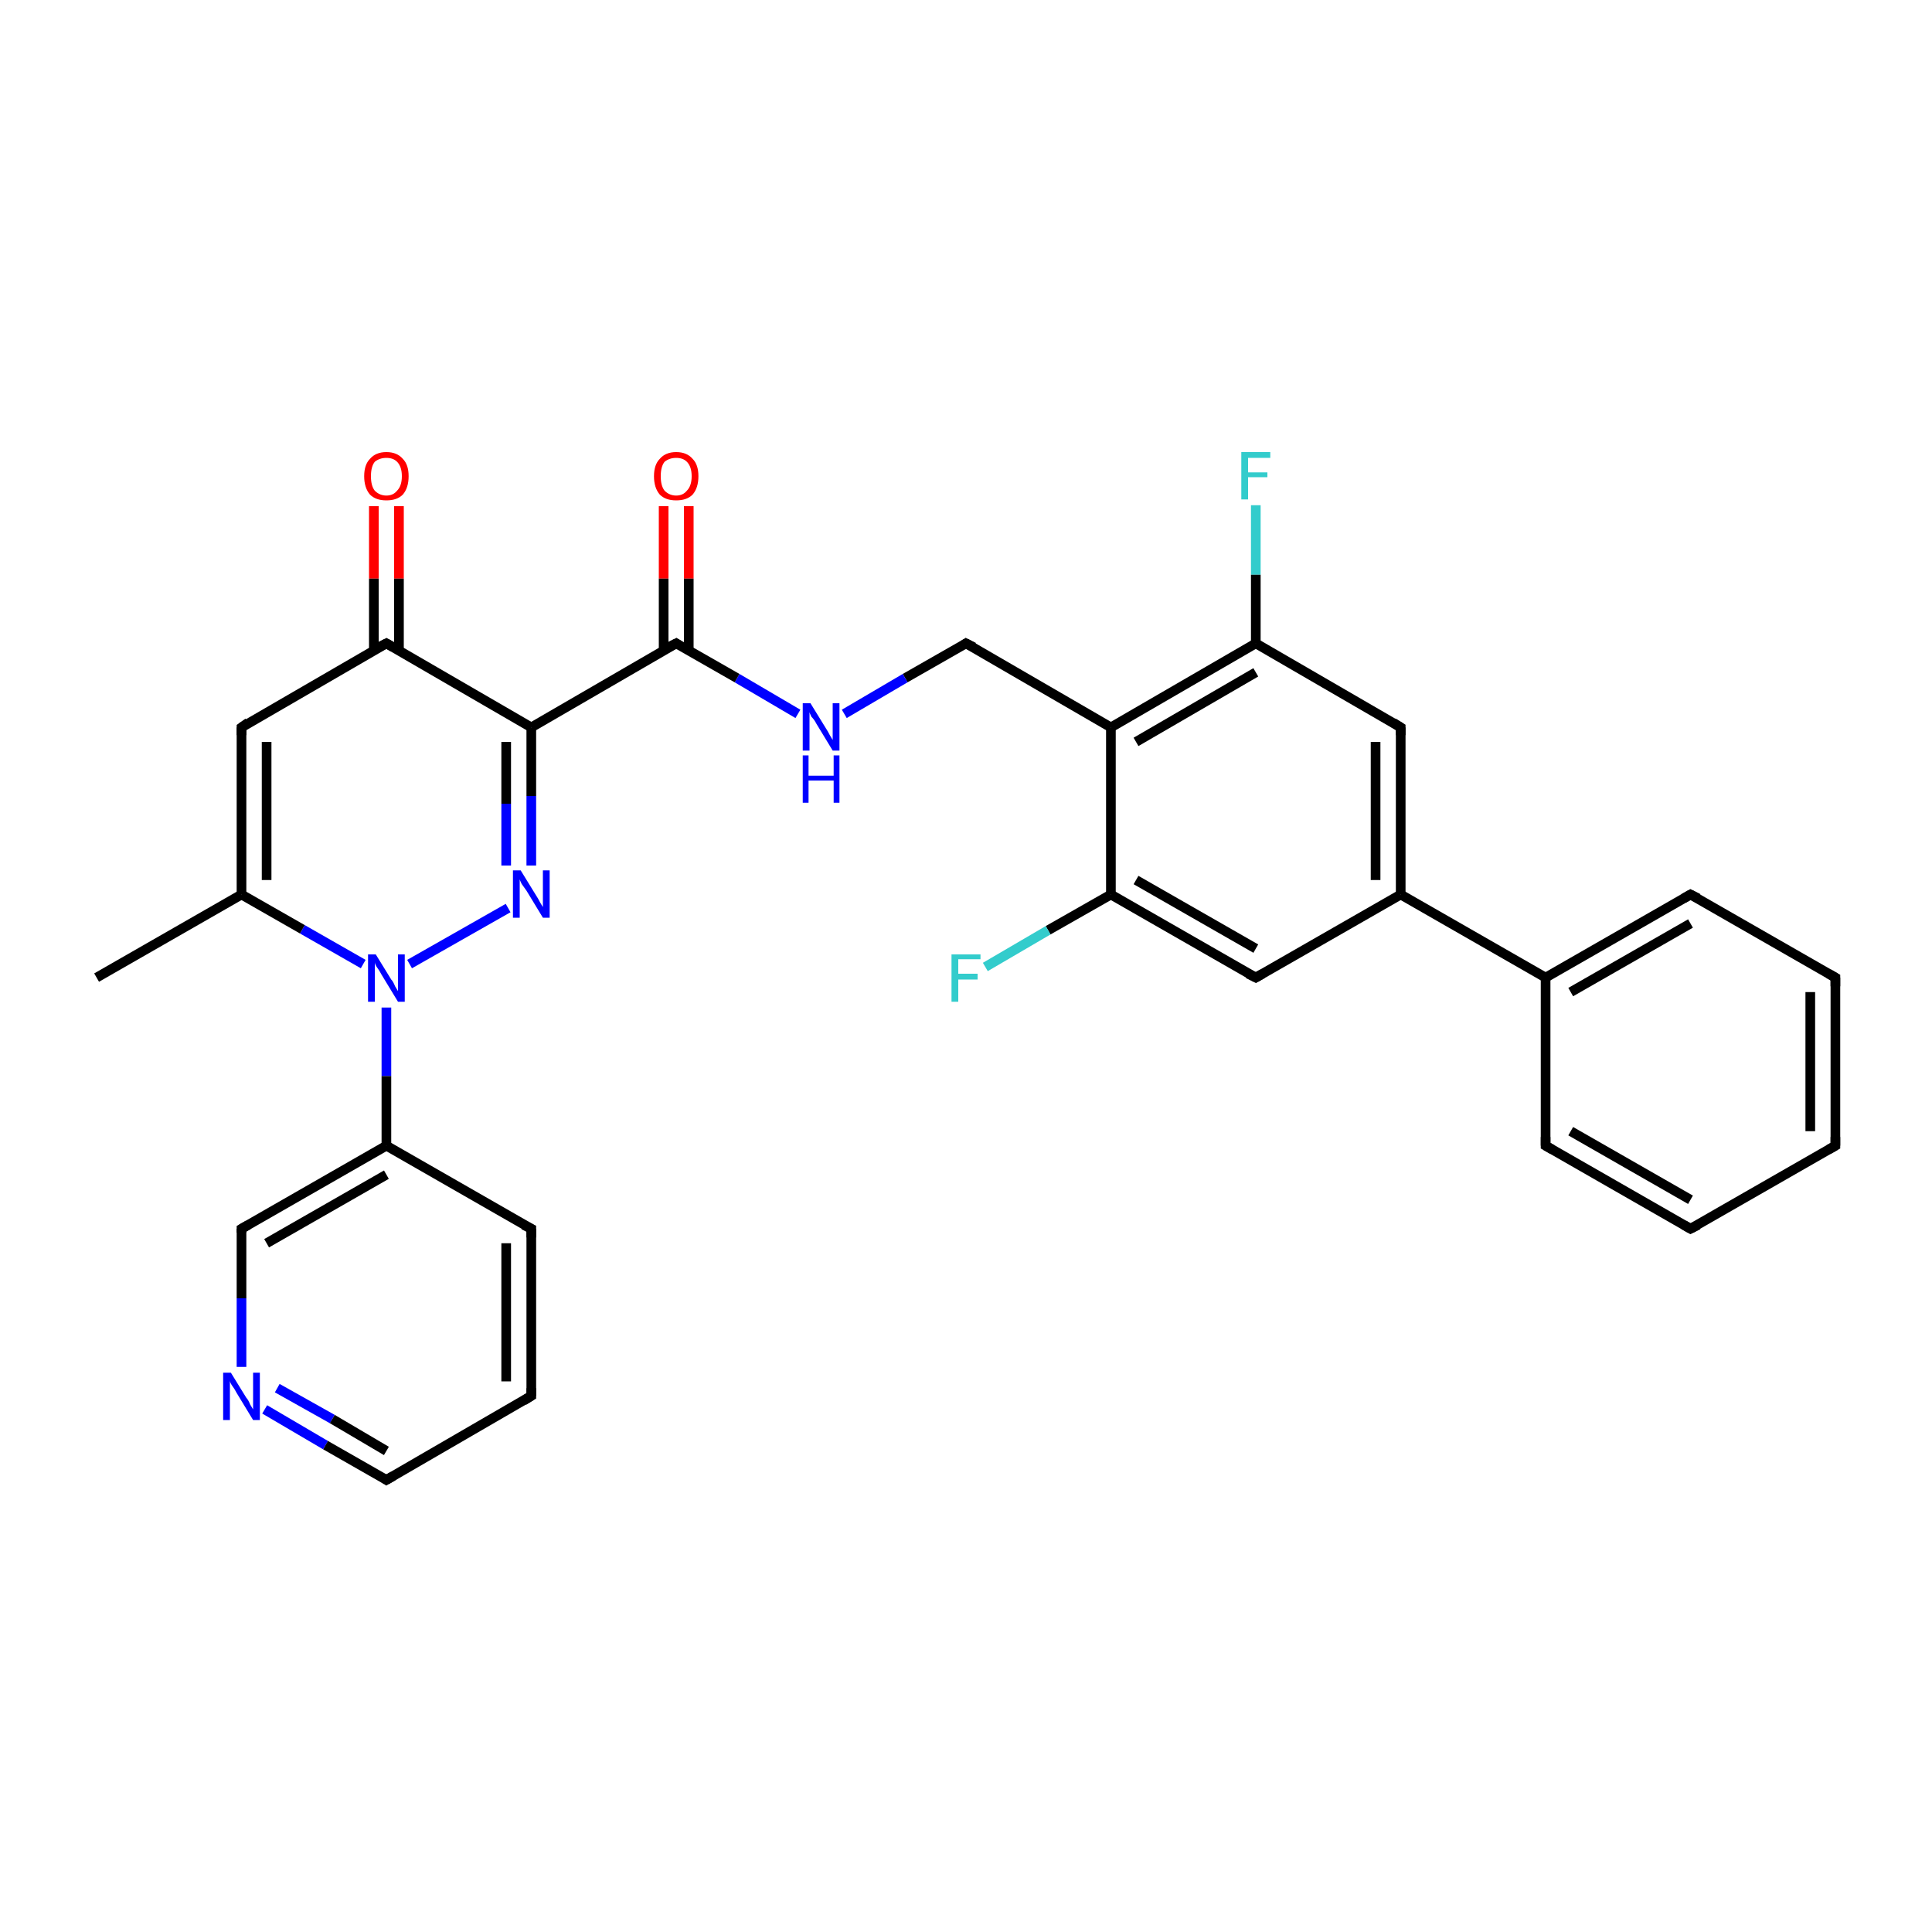 <?xml version='1.0' encoding='iso-8859-1'?>
<svg version='1.1' baseProfile='full'
              xmlns='http://www.w3.org/2000/svg'
                      xmlns:rdkit='http://www.rdkit.org/xml'
                      xmlns:xlink='http://www.w3.org/1999/xlink'
                  xml:space='preserve'
width='200px' height='200px' viewBox='0 0 200 200'>
<!-- END OF HEADER -->
<rect style='opacity:1.0;fill:#FFFFFF;stroke:none' width='200.0' height='200.0' x='0.0' y='0.0'> </rect>
<path class='bond-0 atom-20 atom-19' d='M 175.0,127.2 L 160.0,118.6' style='fill:none;fill-rule:evenodd;stroke:#000000;stroke-width:1.0px;stroke-linecap:butt;stroke-linejoin:miter;stroke-opacity:1' />
<path class='bond-0 atom-20 atom-19' d='M 175.0,124.2 L 162.6,117.1' style='fill:none;fill-rule:evenodd;stroke:#000000;stroke-width:1.0px;stroke-linecap:butt;stroke-linejoin:miter;stroke-opacity:1' />
<path class='bond-1 atom-20 atom-21' d='M 175.0,127.2 L 190.0,118.6' style='fill:none;fill-rule:evenodd;stroke:#000000;stroke-width:1.0px;stroke-linecap:butt;stroke-linejoin:miter;stroke-opacity:1' />
<path class='bond-2 atom-19 atom-18' d='M 160.0,118.6 L 160.0,101.2' style='fill:none;fill-rule:evenodd;stroke:#000000;stroke-width:1.0px;stroke-linecap:butt;stroke-linejoin:miter;stroke-opacity:1' />
<path class='bond-3 atom-21 atom-3' d='M 190.0,118.6 L 190.0,101.2' style='fill:none;fill-rule:evenodd;stroke:#000000;stroke-width:1.0px;stroke-linecap:butt;stroke-linejoin:miter;stroke-opacity:1' />
<path class='bond-3 atom-21 atom-3' d='M 187.4,117.1 L 187.4,102.7' style='fill:none;fill-rule:evenodd;stroke:#000000;stroke-width:1.0px;stroke-linecap:butt;stroke-linejoin:miter;stroke-opacity:1' />
<path class='bond-4 atom-18 atom-15' d='M 160.0,101.2 L 145.0,92.6' style='fill:none;fill-rule:evenodd;stroke:#000000;stroke-width:1.0px;stroke-linecap:butt;stroke-linejoin:miter;stroke-opacity:1' />
<path class='bond-5 atom-18 atom-4' d='M 160.0,101.2 L 175.0,92.6' style='fill:none;fill-rule:evenodd;stroke:#000000;stroke-width:1.0px;stroke-linecap:butt;stroke-linejoin:miter;stroke-opacity:1' />
<path class='bond-5 atom-18 atom-4' d='M 162.6,102.7 L 175.0,95.6' style='fill:none;fill-rule:evenodd;stroke:#000000;stroke-width:1.0px;stroke-linecap:butt;stroke-linejoin:miter;stroke-opacity:1' />
<path class='bond-6 atom-3 atom-4' d='M 190.0,101.2 L 175.0,92.6' style='fill:none;fill-rule:evenodd;stroke:#000000;stroke-width:1.0px;stroke-linecap:butt;stroke-linejoin:miter;stroke-opacity:1' />
<path class='bond-7 atom-16 atom-15' d='M 145.0,75.3 L 145.0,92.6' style='fill:none;fill-rule:evenodd;stroke:#000000;stroke-width:1.0px;stroke-linecap:butt;stroke-linejoin:miter;stroke-opacity:1' />
<path class='bond-7 atom-16 atom-15' d='M 142.4,76.8 L 142.4,91.1' style='fill:none;fill-rule:evenodd;stroke:#000000;stroke-width:1.0px;stroke-linecap:butt;stroke-linejoin:miter;stroke-opacity:1' />
<path class='bond-8 atom-16 atom-17' d='M 145.0,75.3 L 130.0,66.6' style='fill:none;fill-rule:evenodd;stroke:#000000;stroke-width:1.0px;stroke-linecap:butt;stroke-linejoin:miter;stroke-opacity:1' />
<path class='bond-9 atom-24 atom-17' d='M 130.0,52.3 L 130.0,59.5' style='fill:none;fill-rule:evenodd;stroke:#33CCCC;stroke-width:1.0px;stroke-linecap:butt;stroke-linejoin:miter;stroke-opacity:1' />
<path class='bond-9 atom-24 atom-17' d='M 130.0,59.5 L 130.0,66.6' style='fill:none;fill-rule:evenodd;stroke:#000000;stroke-width:1.0px;stroke-linecap:butt;stroke-linejoin:miter;stroke-opacity:1' />
<path class='bond-10 atom-15 atom-2' d='M 145.0,92.6 L 130.0,101.2' style='fill:none;fill-rule:evenodd;stroke:#000000;stroke-width:1.0px;stroke-linecap:butt;stroke-linejoin:miter;stroke-opacity:1' />
<path class='bond-11 atom-17 atom-0' d='M 130.0,66.6 L 115.0,75.3' style='fill:none;fill-rule:evenodd;stroke:#000000;stroke-width:1.0px;stroke-linecap:butt;stroke-linejoin:miter;stroke-opacity:1' />
<path class='bond-11 atom-17 atom-0' d='M 130.0,69.6 L 117.6,76.8' style='fill:none;fill-rule:evenodd;stroke:#000000;stroke-width:1.0px;stroke-linecap:butt;stroke-linejoin:miter;stroke-opacity:1' />
<path class='bond-12 atom-2 atom-1' d='M 130.0,101.2 L 115.0,92.6' style='fill:none;fill-rule:evenodd;stroke:#000000;stroke-width:1.0px;stroke-linecap:butt;stroke-linejoin:miter;stroke-opacity:1' />
<path class='bond-12 atom-2 atom-1' d='M 130.0,98.2 L 117.6,91.1' style='fill:none;fill-rule:evenodd;stroke:#000000;stroke-width:1.0px;stroke-linecap:butt;stroke-linejoin:miter;stroke-opacity:1' />
<path class='bond-13 atom-0 atom-1' d='M 115.0,75.3 L 115.0,92.6' style='fill:none;fill-rule:evenodd;stroke:#000000;stroke-width:1.0px;stroke-linecap:butt;stroke-linejoin:miter;stroke-opacity:1' />
<path class='bond-14 atom-0 atom-5' d='M 115.0,75.3 L 100.0,66.6' style='fill:none;fill-rule:evenodd;stroke:#000000;stroke-width:1.0px;stroke-linecap:butt;stroke-linejoin:miter;stroke-opacity:1' />
<path class='bond-15 atom-1 atom-23' d='M 115.0,92.6 L 108.5,96.3' style='fill:none;fill-rule:evenodd;stroke:#000000;stroke-width:1.0px;stroke-linecap:butt;stroke-linejoin:miter;stroke-opacity:1' />
<path class='bond-15 atom-1 atom-23' d='M 108.5,96.3 L 102.0,100.1' style='fill:none;fill-rule:evenodd;stroke:#33CCCC;stroke-width:1.0px;stroke-linecap:butt;stroke-linejoin:miter;stroke-opacity:1' />
<path class='bond-16 atom-5 atom-22' d='M 100.0,66.6 L 93.7,70.2' style='fill:none;fill-rule:evenodd;stroke:#000000;stroke-width:1.0px;stroke-linecap:butt;stroke-linejoin:miter;stroke-opacity:1' />
<path class='bond-16 atom-5 atom-22' d='M 93.7,70.2 L 87.4,73.9' style='fill:none;fill-rule:evenodd;stroke:#0000FF;stroke-width:1.0px;stroke-linecap:butt;stroke-linejoin:miter;stroke-opacity:1' />
<path class='bond-17 atom-22 atom-6' d='M 82.6,73.9 L 76.3,70.2' style='fill:none;fill-rule:evenodd;stroke:#0000FF;stroke-width:1.0px;stroke-linecap:butt;stroke-linejoin:miter;stroke-opacity:1' />
<path class='bond-17 atom-22 atom-6' d='M 76.3,70.2 L 70.0,66.6' style='fill:none;fill-rule:evenodd;stroke:#000000;stroke-width:1.0px;stroke-linecap:butt;stroke-linejoin:miter;stroke-opacity:1' />
<path class='bond-18 atom-25 atom-6' d='M 71.3,52.4 L 71.3,59.9' style='fill:none;fill-rule:evenodd;stroke:#FF0000;stroke-width:1.0px;stroke-linecap:butt;stroke-linejoin:miter;stroke-opacity:1' />
<path class='bond-18 atom-25 atom-6' d='M 71.3,59.9 L 71.3,67.3' style='fill:none;fill-rule:evenodd;stroke:#000000;stroke-width:1.0px;stroke-linecap:butt;stroke-linejoin:miter;stroke-opacity:1' />
<path class='bond-18 atom-25 atom-6' d='M 68.7,52.4 L 68.7,59.9' style='fill:none;fill-rule:evenodd;stroke:#FF0000;stroke-width:1.0px;stroke-linecap:butt;stroke-linejoin:miter;stroke-opacity:1' />
<path class='bond-18 atom-25 atom-6' d='M 68.7,59.9 L 68.7,67.3' style='fill:none;fill-rule:evenodd;stroke:#000000;stroke-width:1.0px;stroke-linecap:butt;stroke-linejoin:miter;stroke-opacity:1' />
<path class='bond-19 atom-6 atom-7' d='M 70.0,66.6 L 55.0,75.3' style='fill:none;fill-rule:evenodd;stroke:#000000;stroke-width:1.0px;stroke-linecap:butt;stroke-linejoin:miter;stroke-opacity:1' />
<path class='bond-20 atom-7 atom-26' d='M 55.0,75.3 L 55.0,82.4' style='fill:none;fill-rule:evenodd;stroke:#000000;stroke-width:1.0px;stroke-linecap:butt;stroke-linejoin:miter;stroke-opacity:1' />
<path class='bond-20 atom-7 atom-26' d='M 55.0,82.4 L 55.0,89.6' style='fill:none;fill-rule:evenodd;stroke:#0000FF;stroke-width:1.0px;stroke-linecap:butt;stroke-linejoin:miter;stroke-opacity:1' />
<path class='bond-20 atom-7 atom-26' d='M 52.4,76.8 L 52.4,83.2' style='fill:none;fill-rule:evenodd;stroke:#000000;stroke-width:1.0px;stroke-linecap:butt;stroke-linejoin:miter;stroke-opacity:1' />
<path class='bond-20 atom-7 atom-26' d='M 52.4,83.2 L 52.4,89.6' style='fill:none;fill-rule:evenodd;stroke:#0000FF;stroke-width:1.0px;stroke-linecap:butt;stroke-linejoin:miter;stroke-opacity:1' />
<path class='bond-21 atom-7 atom-10' d='M 55.0,75.3 L 40.0,66.6' style='fill:none;fill-rule:evenodd;stroke:#000000;stroke-width:1.0px;stroke-linecap:butt;stroke-linejoin:miter;stroke-opacity:1' />
<path class='bond-22 atom-28 atom-10' d='M 41.3,52.4 L 41.3,59.9' style='fill:none;fill-rule:evenodd;stroke:#FF0000;stroke-width:1.0px;stroke-linecap:butt;stroke-linejoin:miter;stroke-opacity:1' />
<path class='bond-22 atom-28 atom-10' d='M 41.3,59.9 L 41.3,67.3' style='fill:none;fill-rule:evenodd;stroke:#000000;stroke-width:1.0px;stroke-linecap:butt;stroke-linejoin:miter;stroke-opacity:1' />
<path class='bond-22 atom-28 atom-10' d='M 38.7,52.4 L 38.7,59.9' style='fill:none;fill-rule:evenodd;stroke:#FF0000;stroke-width:1.0px;stroke-linecap:butt;stroke-linejoin:miter;stroke-opacity:1' />
<path class='bond-22 atom-28 atom-10' d='M 38.7,59.9 L 38.7,67.3' style='fill:none;fill-rule:evenodd;stroke:#000000;stroke-width:1.0px;stroke-linecap:butt;stroke-linejoin:miter;stroke-opacity:1' />
<path class='bond-23 atom-26 atom-27' d='M 52.6,94.0 L 42.4,99.8' style='fill:none;fill-rule:evenodd;stroke:#0000FF;stroke-width:1.0px;stroke-linecap:butt;stroke-linejoin:miter;stroke-opacity:1' />
<path class='bond-24 atom-10 atom-9' d='M 40.0,66.6 L 25.0,75.3' style='fill:none;fill-rule:evenodd;stroke:#000000;stroke-width:1.0px;stroke-linecap:butt;stroke-linejoin:miter;stroke-opacity:1' />
<path class='bond-25 atom-27 atom-11' d='M 40.0,104.3 L 40.0,111.4' style='fill:none;fill-rule:evenodd;stroke:#0000FF;stroke-width:1.0px;stroke-linecap:butt;stroke-linejoin:miter;stroke-opacity:1' />
<path class='bond-25 atom-27 atom-11' d='M 40.0,111.4 L 40.0,118.6' style='fill:none;fill-rule:evenodd;stroke:#000000;stroke-width:1.0px;stroke-linecap:butt;stroke-linejoin:miter;stroke-opacity:1' />
<path class='bond-26 atom-27 atom-8' d='M 37.6,99.8 L 31.3,96.2' style='fill:none;fill-rule:evenodd;stroke:#0000FF;stroke-width:1.0px;stroke-linecap:butt;stroke-linejoin:miter;stroke-opacity:1' />
<path class='bond-26 atom-27 atom-8' d='M 31.3,96.2 L 25.0,92.6' style='fill:none;fill-rule:evenodd;stroke:#000000;stroke-width:1.0px;stroke-linecap:butt;stroke-linejoin:miter;stroke-opacity:1' />
<path class='bond-27 atom-9 atom-8' d='M 25.0,75.3 L 25.0,92.6' style='fill:none;fill-rule:evenodd;stroke:#000000;stroke-width:1.0px;stroke-linecap:butt;stroke-linejoin:miter;stroke-opacity:1' />
<path class='bond-27 atom-9 atom-8' d='M 27.6,76.8 L 27.6,91.1' style='fill:none;fill-rule:evenodd;stroke:#000000;stroke-width:1.0px;stroke-linecap:butt;stroke-linejoin:miter;stroke-opacity:1' />
<path class='bond-28 atom-11 atom-13' d='M 40.0,118.6 L 25.0,127.2' style='fill:none;fill-rule:evenodd;stroke:#000000;stroke-width:1.0px;stroke-linecap:butt;stroke-linejoin:miter;stroke-opacity:1' />
<path class='bond-28 atom-11 atom-13' d='M 40.0,121.6 L 27.6,128.7' style='fill:none;fill-rule:evenodd;stroke:#000000;stroke-width:1.0px;stroke-linecap:butt;stroke-linejoin:miter;stroke-opacity:1' />
<path class='bond-29 atom-11 atom-31' d='M 40.0,118.6 L 55.0,127.2' style='fill:none;fill-rule:evenodd;stroke:#000000;stroke-width:1.0px;stroke-linecap:butt;stroke-linejoin:miter;stroke-opacity:1' />
<path class='bond-30 atom-13 atom-29' d='M 25.0,127.2 L 25.0,134.4' style='fill:none;fill-rule:evenodd;stroke:#000000;stroke-width:1.0px;stroke-linecap:butt;stroke-linejoin:miter;stroke-opacity:1' />
<path class='bond-30 atom-13 atom-29' d='M 25.0,134.4 L 25.0,141.5' style='fill:none;fill-rule:evenodd;stroke:#0000FF;stroke-width:1.0px;stroke-linecap:butt;stroke-linejoin:miter;stroke-opacity:1' />
<path class='bond-31 atom-8 atom-12' d='M 25.0,92.6 L 10.0,101.2' style='fill:none;fill-rule:evenodd;stroke:#000000;stroke-width:1.0px;stroke-linecap:butt;stroke-linejoin:miter;stroke-opacity:1' />
<path class='bond-32 atom-31 atom-30' d='M 55.0,127.2 L 55.0,144.5' style='fill:none;fill-rule:evenodd;stroke:#000000;stroke-width:1.0px;stroke-linecap:butt;stroke-linejoin:miter;stroke-opacity:1' />
<path class='bond-32 atom-31 atom-30' d='M 52.4,128.7 L 52.4,143.0' style='fill:none;fill-rule:evenodd;stroke:#000000;stroke-width:1.0px;stroke-linecap:butt;stroke-linejoin:miter;stroke-opacity:1' />
<path class='bond-33 atom-29 atom-14' d='M 27.4,145.9 L 33.7,149.6' style='fill:none;fill-rule:evenodd;stroke:#0000FF;stroke-width:1.0px;stroke-linecap:butt;stroke-linejoin:miter;stroke-opacity:1' />
<path class='bond-33 atom-29 atom-14' d='M 33.7,149.6 L 40.0,153.2' style='fill:none;fill-rule:evenodd;stroke:#000000;stroke-width:1.0px;stroke-linecap:butt;stroke-linejoin:miter;stroke-opacity:1' />
<path class='bond-33 atom-29 atom-14' d='M 28.7,143.7 L 34.4,146.9' style='fill:none;fill-rule:evenodd;stroke:#0000FF;stroke-width:1.0px;stroke-linecap:butt;stroke-linejoin:miter;stroke-opacity:1' />
<path class='bond-33 atom-29 atom-14' d='M 34.4,146.9 L 40.0,150.2' style='fill:none;fill-rule:evenodd;stroke:#000000;stroke-width:1.0px;stroke-linecap:butt;stroke-linejoin:miter;stroke-opacity:1' />
<path class='bond-34 atom-30 atom-14' d='M 55.0,144.5 L 40.0,153.2' style='fill:none;fill-rule:evenodd;stroke:#000000;stroke-width:1.0px;stroke-linecap:butt;stroke-linejoin:miter;stroke-opacity:1' />
<path d='M 130.7,100.8 L 130.0,101.2 L 129.2,100.8' style='fill:none;stroke:#000000;stroke-width:1.0px;stroke-linecap:butt;stroke-linejoin:miter;stroke-miterlimit:10;stroke-opacity:1;' />
<path d='M 190.0,102.1 L 190.0,101.2 L 189.3,100.8' style='fill:none;stroke:#000000;stroke-width:1.0px;stroke-linecap:butt;stroke-linejoin:miter;stroke-miterlimit:10;stroke-opacity:1;' />
<path d='M 174.3,93.0 L 175.0,92.6 L 175.8,93.0' style='fill:none;stroke:#000000;stroke-width:1.0px;stroke-linecap:butt;stroke-linejoin:miter;stroke-miterlimit:10;stroke-opacity:1;' />
<path d='M 100.8,67.0 L 100.0,66.6 L 99.7,66.8' style='fill:none;stroke:#000000;stroke-width:1.0px;stroke-linecap:butt;stroke-linejoin:miter;stroke-miterlimit:10;stroke-opacity:1;' />
<path d='M 70.3,66.8 L 70.0,66.6 L 69.2,67.0' style='fill:none;stroke:#000000;stroke-width:1.0px;stroke-linecap:butt;stroke-linejoin:miter;stroke-miterlimit:10;stroke-opacity:1;' />
<path d='M 25.7,74.8 L 25.0,75.3 L 25.0,76.1' style='fill:none;stroke:#000000;stroke-width:1.0px;stroke-linecap:butt;stroke-linejoin:miter;stroke-miterlimit:10;stroke-opacity:1;' />
<path d='M 40.7,67.0 L 40.0,66.6 L 39.2,67.0' style='fill:none;stroke:#000000;stroke-width:1.0px;stroke-linecap:butt;stroke-linejoin:miter;stroke-miterlimit:10;stroke-opacity:1;' />
<path d='M 25.7,126.8 L 25.0,127.2 L 25.0,127.6' style='fill:none;stroke:#000000;stroke-width:1.0px;stroke-linecap:butt;stroke-linejoin:miter;stroke-miterlimit:10;stroke-opacity:1;' />
<path d='M 39.7,153.0 L 40.0,153.2 L 40.7,152.8' style='fill:none;stroke:#000000;stroke-width:1.0px;stroke-linecap:butt;stroke-linejoin:miter;stroke-miterlimit:10;stroke-opacity:1;' />
<path d='M 145.0,76.1 L 145.0,75.3 L 144.2,74.8' style='fill:none;stroke:#000000;stroke-width:1.0px;stroke-linecap:butt;stroke-linejoin:miter;stroke-miterlimit:10;stroke-opacity:1;' />
<path d='M 160.7,119.0 L 160.0,118.6 L 160.0,117.7' style='fill:none;stroke:#000000;stroke-width:1.0px;stroke-linecap:butt;stroke-linejoin:miter;stroke-miterlimit:10;stroke-opacity:1;' />
<path d='M 174.3,126.8 L 175.0,127.2 L 175.8,126.8' style='fill:none;stroke:#000000;stroke-width:1.0px;stroke-linecap:butt;stroke-linejoin:miter;stroke-miterlimit:10;stroke-opacity:1;' />
<path d='M 189.3,119.0 L 190.0,118.6 L 190.0,117.7' style='fill:none;stroke:#000000;stroke-width:1.0px;stroke-linecap:butt;stroke-linejoin:miter;stroke-miterlimit:10;stroke-opacity:1;' />
<path d='M 55.0,143.7 L 55.0,144.5 L 54.2,145.0' style='fill:none;stroke:#000000;stroke-width:1.0px;stroke-linecap:butt;stroke-linejoin:miter;stroke-miterlimit:10;stroke-opacity:1;' />
<path d='M 54.2,126.8 L 55.0,127.2 L 55.0,128.1' style='fill:none;stroke:#000000;stroke-width:1.0px;stroke-linecap:butt;stroke-linejoin:miter;stroke-miterlimit:10;stroke-opacity:1;' />
<path class='atom-22' d='M 83.9 72.8
L 85.5 75.4
Q 85.7 75.7, 85.9 76.1
Q 86.2 76.6, 86.2 76.6
L 86.2 72.8
L 86.9 72.8
L 86.9 77.7
L 86.2 77.7
L 84.5 74.9
Q 84.3 74.5, 84.0 74.2
Q 83.8 73.8, 83.8 73.7
L 83.8 77.7
L 83.1 77.7
L 83.1 72.8
L 83.9 72.8
' fill='#0000FF'/>
<path class='atom-22' d='M 83.1 78.2
L 83.7 78.2
L 83.7 80.3
L 86.3 80.3
L 86.3 78.2
L 86.9 78.2
L 86.9 83.1
L 86.3 83.1
L 86.3 80.8
L 83.7 80.8
L 83.7 83.1
L 83.1 83.1
L 83.1 78.2
' fill='#0000FF'/>
<path class='atom-23' d='M 98.5 98.8
L 101.5 98.8
L 101.5 99.3
L 99.2 99.3
L 99.2 100.8
L 101.2 100.8
L 101.2 101.4
L 99.2 101.4
L 99.2 103.7
L 98.5 103.7
L 98.5 98.8
' fill='#33CCCC'/>
<path class='atom-24' d='M 128.5 46.8
L 131.5 46.8
L 131.5 47.4
L 129.2 47.4
L 129.2 48.9
L 131.2 48.9
L 131.2 49.4
L 129.2 49.4
L 129.2 51.7
L 128.5 51.7
L 128.5 46.8
' fill='#33CCCC'/>
<path class='atom-25' d='M 67.7 49.3
Q 67.7 48.1, 68.3 47.5
Q 68.9 46.8, 70.0 46.8
Q 71.1 46.8, 71.7 47.5
Q 72.3 48.1, 72.3 49.3
Q 72.3 50.5, 71.7 51.2
Q 71.1 51.8, 70.0 51.8
Q 68.9 51.8, 68.3 51.2
Q 67.7 50.5, 67.7 49.3
M 70.0 51.3
Q 70.7 51.3, 71.1 50.8
Q 71.6 50.3, 71.6 49.3
Q 71.6 48.3, 71.1 47.8
Q 70.7 47.4, 70.0 47.4
Q 69.3 47.4, 68.8 47.8
Q 68.4 48.3, 68.4 49.3
Q 68.4 50.3, 68.8 50.8
Q 69.3 51.3, 70.0 51.3
' fill='#FF0000'/>
<path class='atom-26' d='M 53.9 90.1
L 55.5 92.7
Q 55.7 93.0, 55.9 93.4
Q 56.2 93.9, 56.2 93.9
L 56.2 90.1
L 56.9 90.1
L 56.9 95.0
L 56.2 95.0
L 54.5 92.2
Q 54.3 91.9, 54.0 91.5
Q 53.8 91.1, 53.8 91.0
L 53.8 95.0
L 53.1 95.0
L 53.1 90.1
L 53.9 90.1
' fill='#0000FF'/>
<path class='atom-27' d='M 38.9 98.8
L 40.5 101.4
Q 40.7 101.6, 40.9 102.1
Q 41.2 102.6, 41.2 102.6
L 41.2 98.8
L 41.9 98.8
L 41.9 103.7
L 41.2 103.7
L 39.5 100.9
Q 39.3 100.5, 39.0 100.1
Q 38.8 99.8, 38.8 99.6
L 38.8 103.7
L 38.1 103.7
L 38.1 98.8
L 38.9 98.8
' fill='#0000FF'/>
<path class='atom-28' d='M 37.7 49.3
Q 37.7 48.1, 38.3 47.5
Q 38.9 46.8, 40.0 46.8
Q 41.1 46.8, 41.7 47.5
Q 42.3 48.1, 42.3 49.3
Q 42.3 50.5, 41.7 51.2
Q 41.1 51.8, 40.0 51.8
Q 38.9 51.8, 38.3 51.2
Q 37.7 50.5, 37.7 49.3
M 40.0 51.3
Q 40.7 51.3, 41.1 50.8
Q 41.6 50.3, 41.6 49.3
Q 41.6 48.3, 41.1 47.8
Q 40.7 47.4, 40.0 47.4
Q 39.3 47.4, 38.8 47.8
Q 38.4 48.3, 38.4 49.3
Q 38.4 50.3, 38.8 50.8
Q 39.3 51.3, 40.0 51.3
' fill='#FF0000'/>
<path class='atom-29' d='M 23.9 142.1
L 25.5 144.7
Q 25.7 144.9, 25.9 145.4
Q 26.2 145.9, 26.2 145.9
L 26.2 142.1
L 26.9 142.1
L 26.9 147.0
L 26.2 147.0
L 24.5 144.2
Q 24.3 143.8, 24.0 143.4
Q 23.8 143.1, 23.8 142.9
L 23.8 147.0
L 23.1 147.0
L 23.1 142.1
L 23.9 142.1
' fill='#0000FF'/>
</svg>
